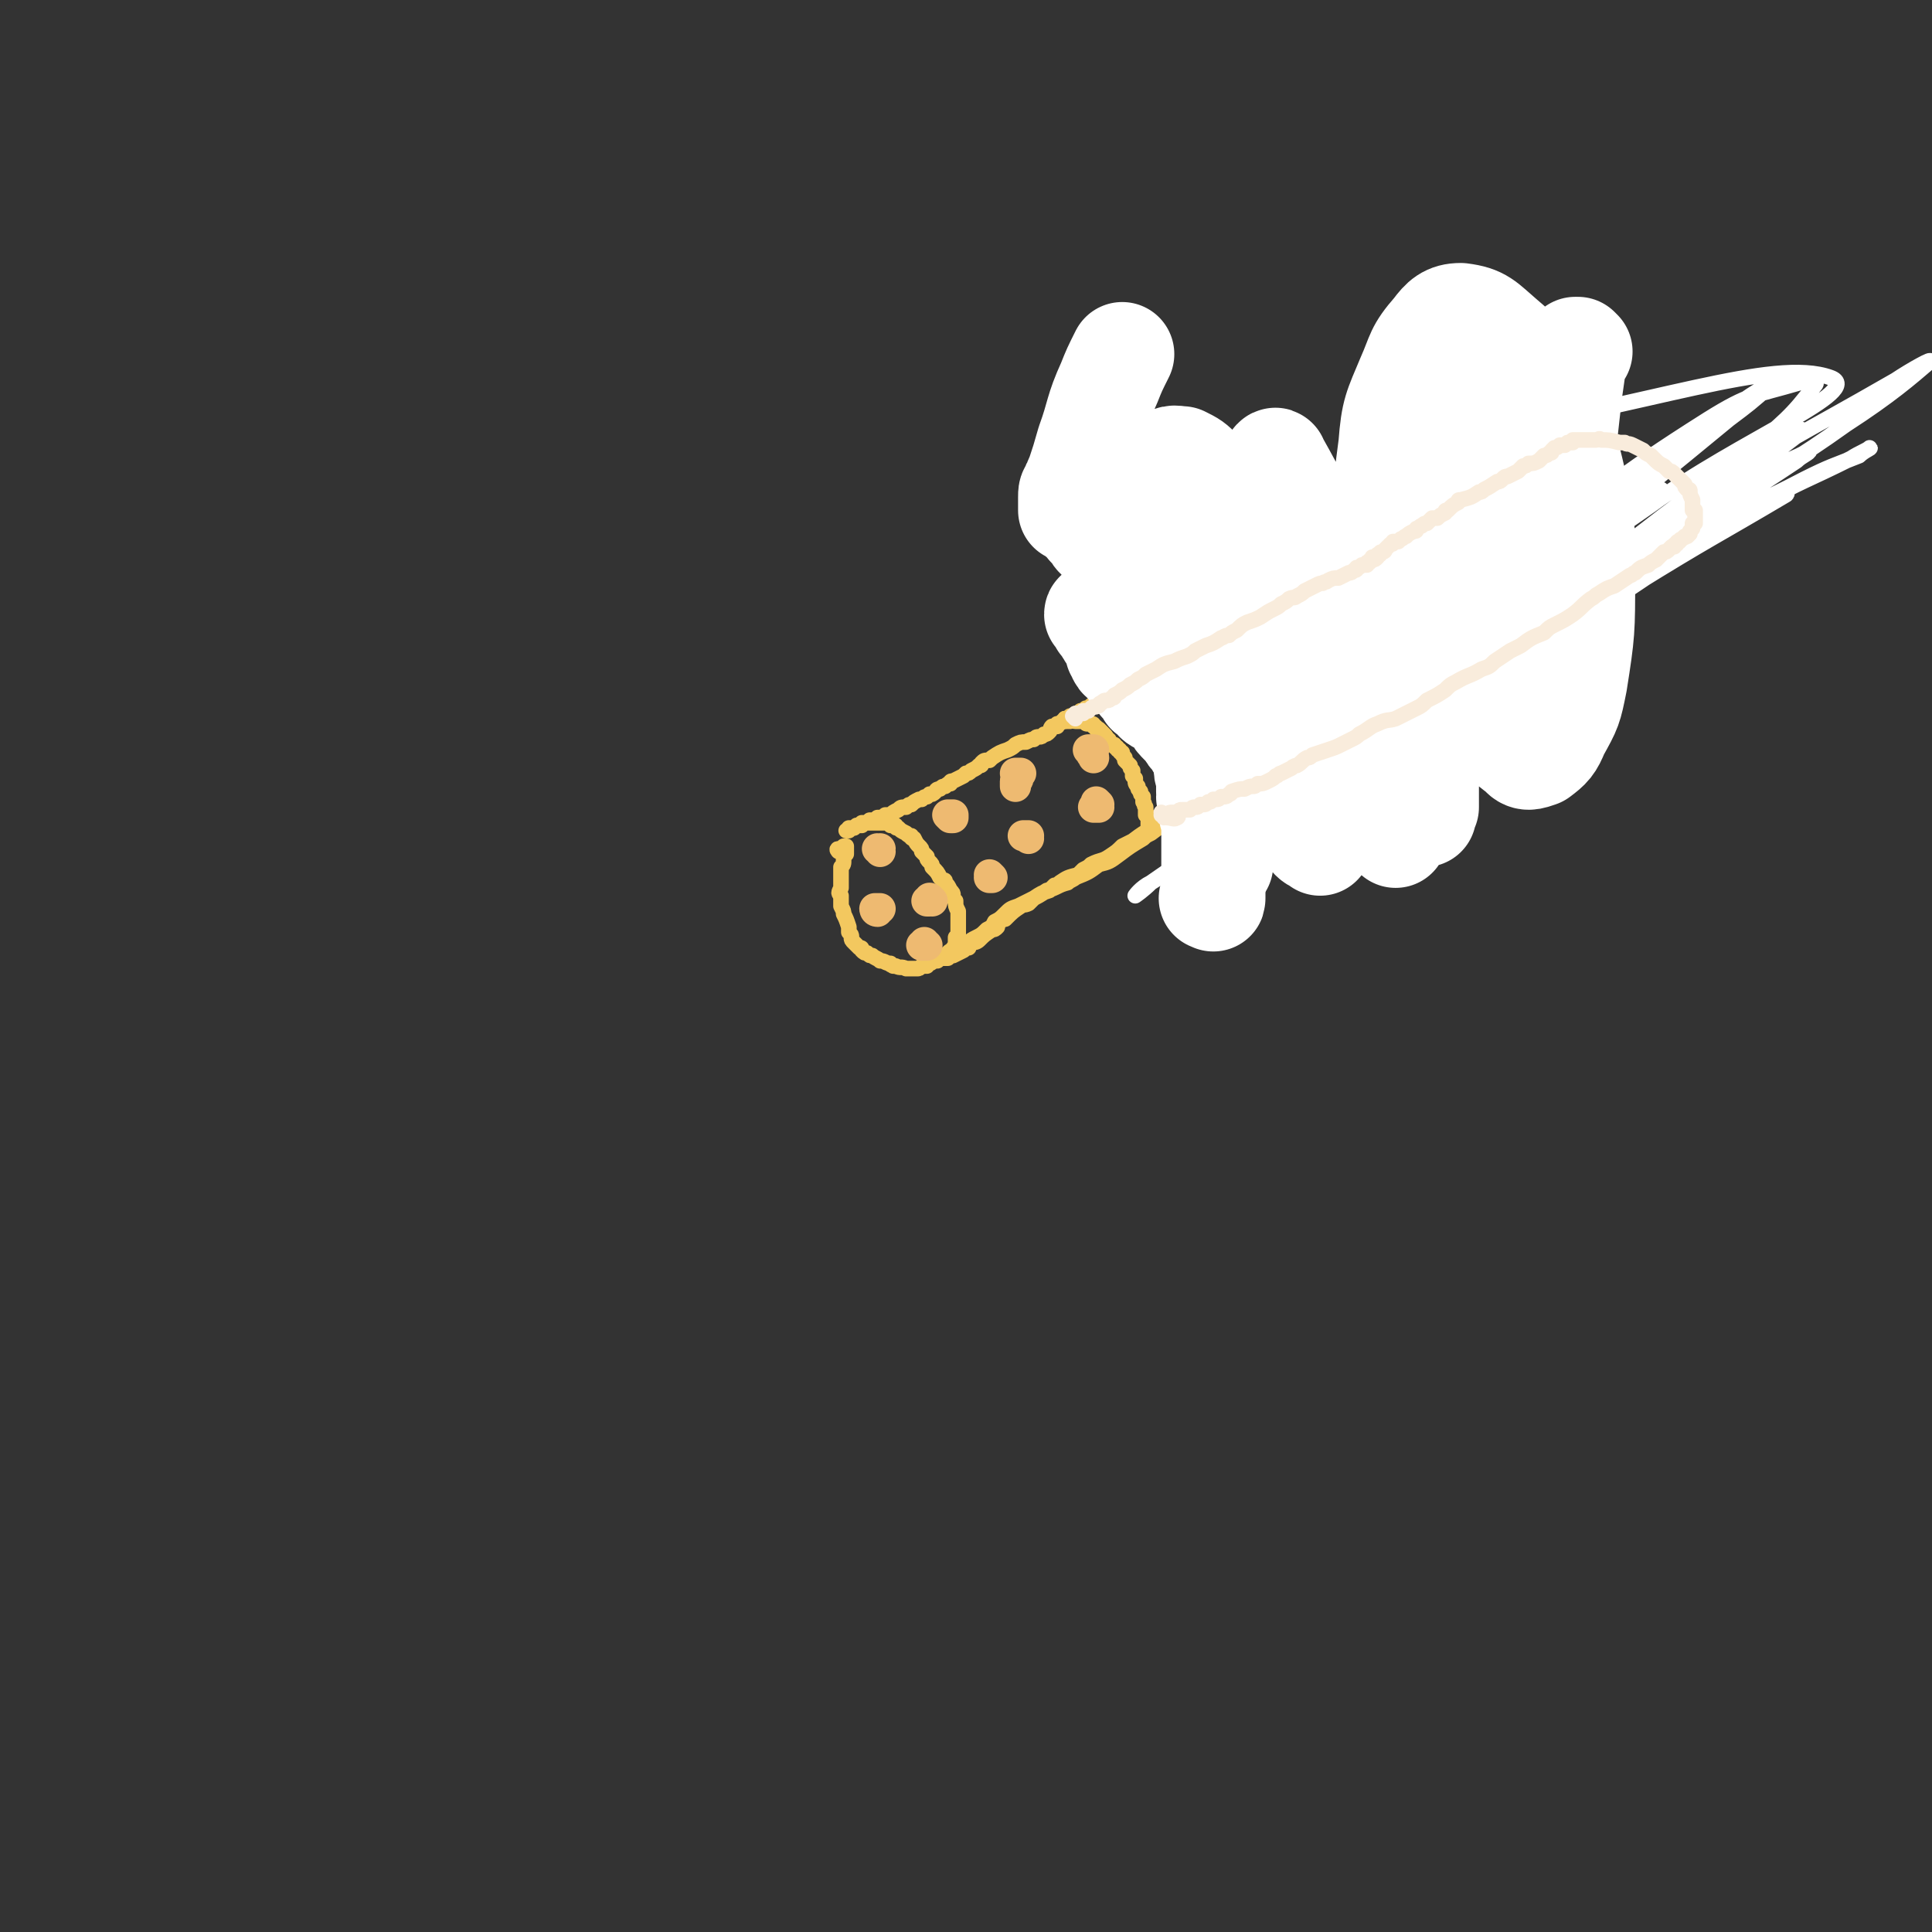 <svg viewBox='0 0 742 742' version='1.1' xmlns='http://www.w3.org/2000/svg' xmlns:xlink='http://www.w3.org/1999/xlink'><rect x="0" y="0" width="742" height="742" fill="#333333" stroke="none"/><g fill='none' stroke='#F3C85F' stroke-width='6' stroke-linecap='round' stroke-linejoin='round'><path d='M323,327c-1,0 -1,-1 -1,-1 -1,0 0,1 0,1 0,0 0,-1 1,-1 0,0 0,0 1,-1 0,0 0,0 1,0 0,0 0,0 0,0 0,0 0,0 0,0 0,0 0,0 0,1 0,0 0,0 0,0 0,0 -1,-1 -1,-1 0,0 0,0 1,1 0,0 0,0 0,0 0,0 -1,-1 -1,-1 0,0 0,0 1,1 0,0 0,0 0,0 0,0 0,0 0,0 0,0 0,0 0,1 0,1 0,1 0,1 -1,1 -1,1 -1,2 0,2 0,2 -1,3 0,1 0,1 0,2 0,1 0,1 0,2 0,1 0,1 0,2 0,1 0,1 0,2 -1,2 -1,2 0,3 0,1 0,1 0,2 0,1 0,1 0,2 1,2 1,2 1,3 1,2 1,2 2,5 0,1 0,1 0,2 1,1 1,1 1,2 0,1 0,1 1,2 1,1 1,1 2,2 1,0 1,0 1,1 1,1 1,1 2,1 1,1 1,1 2,1 1,1 2,1 3,2 2,0 2,1 4,1 0,1 0,0 1,1 1,0 1,0 1,0 2,1 2,0 4,1 1,0 1,0 1,0 1,0 1,0 1,0 1,0 1,0 2,0 1,0 1,0 2,-1 1,0 1,0 2,0 0,0 0,-1 1,-1 0,0 1,0 1,-1 1,0 1,0 2,0 1,-1 1,-1 3,-2 1,-1 1,-1 1,-1 1,-1 1,-1 2,-1 0,-1 0,-1 1,-2 0,-1 0,-1 0,-2 0,0 0,0 0,-1 1,-1 1,-1 1,-1 0,-3 0,-3 0,-5 0,-1 0,-1 0,-2 0,-1 0,-1 0,-2 -1,-2 -1,-2 -1,-4 -1,-1 -1,-1 -1,-2 0,-1 0,-1 -1,-2 -1,-2 -1,-2 -2,-3 0,-1 0,-1 -1,-1 -1,-1 -1,-1 -1,-1 -1,-2 -1,-2 -3,-4 0,-1 0,-1 -1,-2 -1,-1 -1,-1 -1,-2 -1,-1 -1,-1 -2,-2 0,-1 0,-1 -1,-2 -1,-1 -1,-1 -2,-3 -1,0 -1,0 -1,-1 -1,0 -1,0 -2,-1 0,0 0,0 0,0 -2,-1 -2,-1 -3,-2 -1,0 -1,0 -1,-1 -1,0 -1,0 -1,0 -1,0 0,0 -1,0 -1,-1 -1,-1 -2,-1 0,0 0,0 0,0 -1,0 -1,0 -1,0 -1,0 -1,0 -1,0 -1,0 -1,0 -2,0 0,0 0,0 -1,0 0,0 0,0 -1,0 0,0 0,0 -1,0 0,0 0,0 -1,0 0,0 0,0 -1,0 0,0 0,1 0,1 0,0 0,0 -1,0 0,0 0,0 -1,0 0,0 0,0 -1,1 -1,0 -1,0 -1,0 0,0 0,0 0,0 0,0 0,0 -1,0 0,0 0,0 0,0 0,0 0,0 0,1 0,0 0,0 -1,0 0,0 0,0 0,0 1,0 0,0 0,0 0,0 0,0 0,0 0,0 0,0 0,0 1,0 0,0 0,0 0,0 0,0 0,0 1,0 1,0 1,0 1,-1 1,-1 2,-1 0,0 0,0 0,0 1,-1 1,-1 2,-1 0,0 0,0 1,-1 1,0 1,0 1,0 1,0 1,0 2,-1 0,0 0,0 1,0 1,0 1,0 2,-1 0,0 0,0 1,0 1,0 1,0 2,-1 1,0 1,0 2,0 1,-1 1,-1 3,-2 1,-1 1,-1 3,-1 1,-1 1,-1 2,-1 1,-1 1,-1 3,-2 0,0 0,0 1,0 1,-1 1,-1 2,-1 1,-1 1,-1 1,-1 1,0 1,0 1,0 2,-1 1,-2 3,-2 1,-1 1,-1 2,-1 1,-1 1,-1 2,-1 0,-1 0,-1 1,-1 2,-1 2,-1 4,-2 0,0 0,0 1,-1 1,0 1,0 2,-1 2,-1 2,-1 3,-2 1,0 1,0 1,-1 1,-1 1,-1 3,-1 1,-1 1,-1 1,-1 3,-2 3,-2 6,-3 2,-1 2,-1 3,-2 2,-1 2,-1 4,-1 2,-1 2,-1 3,-1 1,-1 1,-1 2,-1 1,0 1,0 2,-1 1,0 1,0 2,-1 1,-1 0,-1 1,-2 1,0 1,0 2,0 0,-1 0,-1 0,-1 1,0 1,0 2,-1 0,0 0,0 1,0 0,0 0,-1 0,-1 1,0 1,0 1,0 1,0 1,0 1,-1 0,0 1,0 1,0 1,-1 1,-1 2,-1 0,0 0,0 1,0 0,0 0,-1 0,-1 1,0 1,0 1,0 1,-1 1,0 1,-1 0,0 0,0 1,0 0,0 0,0 0,0 1,0 1,0 1,-1 0,0 0,0 0,0 1,0 1,0 1,0 0,-1 0,0 1,-1 0,0 0,0 0,0 0,0 0,0 0,0 1,0 0,0 1,-1 0,0 0,0 0,0 0,0 0,0 1,0 0,0 0,0 0,0 0,0 0,0 1,-1 0,0 0,0 0,0 1,0 1,0 1,-1 0,0 0,0 1,0 0,-1 0,-1 0,-1 1,0 1,0 1,0 0,-1 0,-1 1,-1 0,0 0,0 0,0 2,-1 2,-1 3,-2 1,-1 1,-1 1,-1 1,-1 1,-1 2,-1 1,0 1,0 1,-1 1,0 1,0 1,-1 1,0 1,0 2,0 0,-1 0,-1 1,-1 1,0 1,0 1,-1 1,0 1,0 2,0 0,-1 0,-1 1,-1 1,-1 1,-1 2,-2 1,0 1,0 2,0 1,-1 1,-1 3,-1 1,-1 1,-1 2,-2 3,-1 3,-1 5,-3 1,0 1,0 2,-1 1,0 1,0 2,-1 2,-1 2,-1 5,-2 1,-1 1,-1 2,-2 1,0 0,0 1,-1 1,0 1,0 2,-1 1,-1 1,-1 2,-2 1,0 1,0 1,0 1,-1 1,-1 2,-1 0,0 0,0 1,-1 1,-1 1,-1 2,-1 1,-1 1,0 2,-1 1,0 1,0 2,-1 1,0 1,0 2,-1 1,0 1,0 2,-1 1,0 1,0 2,-1 1,0 1,-1 2,-1 0,-1 0,-1 1,-1 1,-1 1,-1 3,-1 1,-1 1,-1 2,-1 1,-1 1,-1 3,-2 0,0 0,0 1,0 1,-2 1,-2 3,-3 1,0 1,0 2,-1 1,0 1,0 2,0 0,0 0,0 1,-1 3,-1 3,-1 5,-2 1,0 1,0 2,-1 1,0 1,0 2,0 1,-1 0,-1 1,-1 1,-1 1,-1 1,-1 2,-1 2,-1 4,-3 0,0 0,0 0,0 1,0 1,0 1,-1 1,-1 1,0 2,-1 1,-1 1,-1 2,-2 1,-1 1,-1 2,-1 0,-1 0,-1 1,-1 0,-1 0,-1 1,-1 2,-1 2,-1 5,-2 1,-1 1,-1 1,-1 1,0 1,0 2,-1 1,0 1,0 1,0 2,-2 3,-1 4,-3 1,0 1,0 2,-1 1,-1 0,-1 1,-2 2,-1 2,-1 4,-2 1,-1 1,-1 2,-1 1,-1 1,-1 2,-1 0,-1 0,0 1,-1 3,-1 2,-1 5,-2 0,-1 0,-1 1,-1 1,0 1,0 2,-1 1,0 1,0 2,-1 2,-1 2,-1 4,-2 1,0 1,-1 1,-1 1,0 1,0 2,-1 0,0 0,0 1,-1 0,0 0,0 1,-1 0,0 0,0 1,0 0,0 0,0 0,-1 1,0 1,0 1,0 0,0 0,0 0,0 0,1 0,0 -1,0 0,0 1,0 1,0 0,0 0,0 0,0 0,1 0,0 -1,0 0,0 1,0 1,0 0,0 0,0 0,0 0,1 0,0 -1,0 0,0 1,0 1,0 0,0 0,0 0,0 0,1 0,0 -1,0 0,0 1,0 1,0 0,0 0,0 0,0 0,1 0,0 -1,0 0,0 1,0 1,0 0,0 0,0 0,0 0,1 0,0 -1,0 0,0 1,0 1,0 0,0 0,0 0,0 0,1 -1,0 -1,0 0,0 1,0 1,1 0,0 0,0 0,0 1,0 0,-1 0,-1 0,0 0,0 0,1 0,0 0,0 0,0 1,0 0,0 0,-1 0,0 0,0 0,0 0,0 0,0 0,0 1,1 0,0 0,0 0,0 0,0 0,0 0,0 0,0 0,0 1,1 0,0 0,0 0,0 0,0 0,0 0,0 0,0 0,0 1,1 0,0 0,0 0,0 0,0 0,0 0,0 0,0 0,0 1,1 0,0 0,0 0,0 0,0 0,0 0,0 0,0 0,0 1,1 0,0 0,0 0,0 0,0 0,0 0,0 0,0 0,0 1,1 0,0 0,0 0,0 0,0 0,0 0,0 0,0 0,0 1,1 0,0 0,0 0,0 0,0 0,0 0,0 0,0 0,0 1,1 0,0 0,0 0,0 0,0 0,0 0,0 0,0 0,0 1,0 1,0 2,0 0,0 0,0 0,0 0,0 0,0 0,0 1,0 1,0 1,0 0,0 0,0 1,0 0,0 0,0 0,0 0,0 0,0 0,0 0,0 0,0 1,0 0,0 0,0 0,0 1,0 1,0 1,0 0,0 0,0 0,0 0,0 0,0 1,0 0,0 0,0 1,0 0,0 0,0 1,0 0,0 0,0 0,0 0,0 0,0 0,0 1,0 1,0 1,0 0,0 0,0 1,0 0,0 0,0 0,1 1,0 1,0 1,0 0,0 0,0 1,0 1,0 1,0 1,0 1,0 1,0 1,1 0,0 0,0 1,0 0,0 0,0 0,0 1,0 1,0 1,0 0,1 0,0 1,1 0,0 0,0 0,0 1,0 1,0 1,0 0,0 0,0 1,0 0,0 0,0 0,1 1,0 1,0 1,0 0,0 0,0 1,0 0,0 0,0 0,1 0,0 0,0 1,0 0,0 0,0 0,0 0,0 -1,-1 -1,-1 0,0 1,0 1,1 1,0 1,0 1,0 0,1 0,0 1,1 0,0 0,0 0,0 0,0 0,0 1,0 0,1 0,1 1,1 0,0 0,0 0,0 0,0 0,0 0,1 0,0 0,0 0,0 1,0 1,0 1,0 0,0 0,0 1,0 0,1 0,1 0,1 1,0 1,0 1,0 0,1 1,0 1,1 0,0 0,0 0,0 1,1 1,1 1,1 0,0 0,0 0,0 1,0 1,0 1,0 0,0 0,0 0,0 0,1 0,1 0,1 0,0 0,0 0,0 1,0 1,0 1,0 0,0 0,0 0,0 0,1 0,1 1,1 0,0 0,0 0,0 0,0 0,0 0,0 0,0 0,0 0,0 0,1 0,0 1,1 0,0 0,0 0,0 0,0 0,0 0,0 0,0 0,0 0,0 0,1 0,1 1,1 0,0 0,0 0,0 0,0 0,0 0,1 0,0 0,0 1,0 0,0 0,0 0,0 0,1 0,1 0,3 0,0 0,0 0,0 0,1 0,1 1,1 0,0 0,0 0,0 0,0 0,1 0,1 0,0 0,0 0,1 0,0 0,0 0,0 0,0 0,0 0,0 1,1 0,1 1,1 0,0 0,0 0,1 0,0 0,0 0,0 0,1 0,1 0,1 0,0 0,0 0,0 0,1 0,1 1,2 0,0 0,0 0,1 0,0 0,0 0,0 0,1 0,1 0,1 0,0 0,0 0,0 0,1 0,1 0,1 0,1 0,1 0,1 0,0 0,0 0,0 0,1 0,1 0,1 0,0 0,0 0,1 0,0 0,0 0,0 0,1 -1,1 -1,1 0,0 0,0 0,0 0,1 0,1 0,1 0,0 0,0 0,1 0,0 0,0 0,0 0,0 0,0 0,0 0,1 0,1 0,1 0,0 0,0 0,0 0,0 0,0 0,1 0,0 0,-1 0,0 -1,0 -1,0 -1,0 0,0 0,0 0,1 0,0 0,0 0,0 0,1 0,1 0,1 0,0 0,0 -1,0 0,1 0,1 0,1 0,0 0,0 0,0 0,0 0,0 0,1 0,0 0,0 0,0 -1,0 -1,0 -1,0 0,1 0,1 0,1 0,0 0,0 -1,0 0,1 0,1 0,1 0,0 0,0 0,0 0,0 0,0 0,1 -1,1 -1,1 -2,1 0,0 0,0 0,0 -1,1 0,1 -1,1 0,1 0,1 0,1 -1,0 -1,0 -1,1 -1,0 -1,0 -1,0 -1,1 -1,1 -2,2 0,0 0,0 -1,1 -1,0 0,0 -1,1 -1,1 -1,1 -1,1 -1,2 -1,2 -2,3 -1,1 -1,1 -2,1 -1,1 -1,1 -2,2 -3,2 -3,2 -5,4 -3,2 -3,2 -5,3 -2,2 -2,2 -3,3 -2,0 -2,0 -3,1 -1,1 -1,1 -3,2 -3,2 -3,2 -5,4 -2,1 -2,1 -4,2 -1,1 -1,1 -2,1 -3,2 -3,2 -6,3 -2,1 -2,0 -3,1 -1,1 -1,1 -2,1 -3,2 -3,2 -5,3 -2,2 -2,2 -4,3 -1,1 -1,1 -2,2 -3,1 -3,1 -6,3 -1,1 -1,1 -3,2 -2,1 -2,1 -3,1 -3,1 -4,1 -7,2 -1,0 -1,0 -3,1 -2,1 -2,1 -4,3 -4,2 -4,2 -8,3 -2,1 -2,1 -4,2 -5,2 -5,2 -10,4 -2,1 -2,1 -4,2 -1,1 -1,1 -3,2 -4,2 -4,2 -8,4 -2,1 -2,1 -4,2 -2,0 -2,0 -4,1 -3,1 -3,1 -6,3 -3,1 -3,2 -5,3 -2,1 -2,1 -4,2 -4,1 -4,1 -8,3 -3,1 -3,1 -6,3 -2,1 -2,1 -4,2 -4,2 -4,2 -8,5 -2,1 -2,1 -4,2 -2,2 -2,2 -5,4 -3,2 -3,1 -7,3 -1,1 -1,1 -3,2 -1,1 -1,1 -2,2 -4,1 -4,1 -7,3 -1,1 -1,1 -2,1 -1,1 -1,1 -2,2 -3,1 -3,1 -6,3 -1,1 -1,1 -2,2 -2,1 -2,0 -3,1 -3,2 -3,2 -6,5 -1,0 -1,0 -2,1 -1,1 -1,1 -1,2 -1,1 -1,1 -2,1 -3,2 -3,2 -5,4 -1,1 -2,1 -3,1 -1,1 -1,1 -1,2 -1,0 -1,0 -2,1 -2,1 -2,1 -4,2 -1,0 -1,0 -2,0 0,0 0,0 0,1 -1,0 -1,0 -1,0 0,0 0,0 -1,0 0,0 0,0 0,0 1,0 0,-1 0,-1 0,0 0,1 0,1 0,0 0,0 0,0 1,0 0,-1 0,-1 0,0 0,1 0,1 0,0 0,0 0,0 1,0 0,-1 0,-1 0,0 0,1 1,1 0,0 0,0 0,0 0,0 0,0 1,0 0,-1 0,-1 0,-1 2,-1 2,-1 3,-2 1,0 1,0 3,-1 1,-1 1,-1 2,-2 1,-1 1,-1 3,-2 2,-1 2,-1 4,-3 2,-1 2,-1 3,-3 2,-1 2,-1 4,-3 2,-2 2,-2 5,-3 2,-1 2,-1 4,-2 4,-2 4,-2 7,-4 4,-1 4,-2 8,-3 1,-1 2,-1 3,-2 5,-2 5,-2 9,-5 4,-1 4,-1 8,-4 4,-3 4,-3 9,-6 1,-1 1,-1 3,-2 4,-3 4,-3 8,-6 2,-1 2,-1 5,-2 3,-2 3,-1 6,-3 2,-2 2,-2 4,-3 4,-3 4,-3 9,-5 3,-2 4,-2 7,-4 5,-2 5,-2 9,-4 2,-2 2,-2 4,-3 4,-2 4,-2 8,-4 4,-2 4,-2 8,-4 2,-1 2,-1 4,-2 6,-3 7,-2 13,-6 2,-1 2,-1 4,-2 6,-5 6,-6 13,-10 3,-2 4,-2 7,-3 2,-1 2,-2 3,-3 5,-2 5,-2 9,-4 2,-1 2,-1 4,-2 4,-2 4,-2 9,-5 3,-2 3,-2 6,-4 2,-1 2,-1 4,-2 4,-2 5,-2 9,-5 2,-1 2,-1 4,-2 3,-1 2,-1 5,-3 2,-1 2,-1 3,-2 2,-1 2,0 4,-2 2,-1 2,-1 4,-2 1,-1 1,-1 2,-1 2,-1 2,-1 3,-1 1,-1 1,-1 1,-1 1,0 1,0 1,0 0,0 0,0 1,0 0,0 0,0 0,0 0,0 -1,-1 -1,-1 0,0 0,0 1,1 0,0 0,0 0,0 0,0 -1,-1 -1,-1 0,0 0,0 1,1 0,0 0,0 0,0 0,0 -1,-1 -1,-1 0,0 0,0 1,1 0,0 0,0 0,0 0,0 0,0 -1,0 0,0 0,0 -1,1 0,0 0,0 0,0 -1,1 -1,1 -2,1 -1,1 -1,1 -3,2 -1,1 -1,1 -2,1 -1,1 -1,1 -1,2 -1,1 -1,1 -2,1 -1,1 -1,1 -3,2 -3,2 -3,2 -6,5 -2,1 -2,1 -3,2 -4,3 -4,3 -7,5 -3,2 -3,2 -5,4 -3,2 -3,2 -6,4 -2,1 -2,1 -3,2 -4,3 -4,3 -8,5 -2,2 -2,2 -5,4 -1,0 -1,0 -2,1 -2,1 -2,1 -3,2 -2,2 -2,2 -4,4 -1,1 -1,1 -2,2 -1,1 -1,1 -2,2 -2,2 -2,2 -5,4 -1,0 -1,0 -2,1 -1,0 -1,0 -2,0 -2,1 -2,1 -3,2 -2,1 -2,1 -4,3 -1,1 -1,1 -2,1 -2,1 -2,1 -3,2 -3,1 -3,1 -5,3 -2,2 -2,2 -3,4 -3,4 -3,5 -6,9 0,2 0,2 -1,3 '/><path d='M410,277c-1,0 -1,-1 -1,-1 0,0 0,0 0,1 0,0 0,0 0,0 0,0 0,0 1,0 0,0 0,0 0,0 0,0 0,0 0,0 1,0 1,0 1,0 0,0 0,0 0,0 1,0 0,-1 0,-1 0,0 1,1 2,1 0,0 0,0 1,0 1,0 1,0 1,0 1,0 1,0 2,0 0,1 0,1 1,1 1,0 1,0 1,0 1,0 1,0 1,1 1,0 1,0 1,1 1,0 1,0 1,0 1,1 1,1 1,1 1,1 1,1 1,1 1,1 1,1 1,2 1,0 1,0 1,1 1,1 1,1 2,1 0,1 0,1 1,1 0,1 0,1 1,1 0,1 0,1 1,1 0,1 0,1 1,2 0,1 0,1 0,1 1,1 1,1 2,2 0,1 0,1 1,2 0,1 0,1 0,2 1,1 1,1 1,1 0,2 0,2 1,3 0,1 0,1 1,2 0,1 0,1 1,2 0,1 0,1 0,2 1,1 0,1 1,2 0,1 0,1 0,2 0,0 0,0 0,1 1,0 1,0 1,1 0,0 0,0 0,0 0,1 0,1 0,1 0,0 0,0 0,1 0,0 0,0 0,0 0,1 0,1 0,1 0,0 0,0 0,1 0,0 0,0 0,0 1,0 0,-1 0,-1 0,0 0,1 0,1 0,0 0,0 0,0 0,0 0,0 0,0 0,0 0,0 0,0 1,1 0,0 0,0 0,0 0,0 0,0 0,0 0,0 0,0 1,1 0,0 0,0 0,0 0,0 0,0 0,0 0,0 0,0 1,1 0,0 0,0 0,0 0,0 0,0 0,0 0,0 0,0 1,1 0,0 0,0 0,0 0,0 0,0 0,0 0,0 0,0 0,1 0,1 0,1 '/></g>
<g fill='none' stroke='#FFFFFF' stroke-width='6' stroke-linecap='round' stroke-linejoin='round'><path d='M588,174c0,0 -1,0 -1,-1 0,0 1,1 1,1 -3,1 -4,1 -8,2 -4,3 -4,3 -8,6 -8,4 -8,4 -16,9 -7,4 -7,4 -13,8 -14,11 -14,11 -28,21 -10,8 -10,8 -20,16 -6,5 -6,5 -13,10 -11,11 -11,11 -23,22 -3,3 -3,3 -7,7 -1,2 -2,3 -2,4 0,1 1,1 2,1 4,-1 5,0 8,-2 25,-10 25,-10 49,-22 12,-6 12,-6 24,-12 12,-7 12,-7 24,-14 12,-6 12,-6 24,-13 11,-6 10,-7 21,-12 17,-9 17,-9 34,-17 1,0 2,0 2,0 -2,1 -3,2 -6,4 -11,6 -11,7 -21,13 -45,29 -46,28 -91,57 -15,10 -15,10 -29,21 -11,8 -11,8 -20,18 -8,6 -8,7 -14,14 0,1 0,2 1,1 16,-9 16,-10 33,-19 18,-11 18,-11 37,-21 33,-19 34,-19 67,-38 35,-19 34,-20 69,-39 9,-5 9,-5 19,-9 2,-1 4,-1 3,0 -27,16 -30,17 -59,35 -26,16 -26,16 -51,32 -26,16 -26,15 -52,30 -41,26 -41,26 -82,52 -4,2 -6,5 -6,5 0,0 3,-2 6,-5 19,-13 19,-14 39,-27 23,-15 24,-14 48,-28 28,-16 29,-15 56,-32 46,-28 45,-30 90,-58 18,-10 18,-9 36,-18 3,-2 6,-3 7,-4 1,0 -2,1 -4,3 -10,4 -11,4 -21,9 -19,10 -20,9 -38,20 -40,24 -39,25 -78,51 -27,18 -27,19 -54,37 -21,14 -21,13 -42,28 -13,8 -12,9 -24,18 -4,3 -9,6 -8,6 3,-1 8,-4 15,-9 12,-10 12,-11 24,-21 19,-14 19,-14 38,-29 23,-16 23,-16 46,-33 33,-24 32,-25 66,-47 17,-12 17,-11 35,-21 9,-5 9,-5 18,-9 2,-1 4,-2 4,-2 0,1 -3,2 -5,4 -21,14 -22,14 -42,28 -26,17 -26,18 -50,36 -28,21 -28,21 -56,42 -24,18 -25,17 -49,35 -20,16 -38,32 -41,32 -2,1 15,-16 32,-30 20,-16 21,-15 41,-31 57,-46 57,-47 114,-91 16,-12 16,-12 32,-22 10,-6 19,-11 21,-11 2,0 -6,5 -13,11 -19,14 -19,14 -38,29 -23,18 -23,19 -47,37 -42,33 -42,32 -84,65 -4,3 -5,3 -7,6 0,0 2,0 3,0 19,-15 19,-16 38,-31 34,-26 34,-27 69,-53 26,-19 26,-19 52,-37 22,-15 23,-14 44,-29 17,-11 25,-18 32,-24 2,-2 -7,3 -13,7 -40,23 -41,22 -79,47 -29,19 -27,21 -54,43 -57,45 -57,45 -114,90 -1,1 -1,0 -1,0 32,-31 33,-31 65,-62 21,-21 20,-22 42,-42 21,-19 22,-19 43,-37 16,-13 16,-13 32,-25 9,-8 12,-9 20,-14 1,-1 -1,1 -2,2 -8,7 -8,7 -16,13 -17,14 -17,14 -33,27 -20,17 -20,17 -40,34 -29,25 -28,26 -58,50 -13,10 -14,10 -27,19 -6,5 -11,10 -12,9 -1,0 3,-6 7,-11 19,-21 19,-21 40,-40 20,-18 20,-18 41,-35 37,-27 36,-29 74,-53 16,-10 18,-9 35,-14 3,-1 8,-1 6,1 -9,12 -12,14 -26,26 -14,12 -15,11 -30,23 -25,20 -25,21 -50,41 -23,18 -23,18 -46,36 -3,3 -8,6 -7,4 8,-9 12,-13 25,-26 15,-15 15,-15 31,-29 20,-16 20,-15 40,-29 34,-25 83,-44 69,-49 -22,-8 -70,11 -141,22 '/></g>
<g fill='none' stroke='#FFFFFF' stroke-width='40' stroke-linecap='round' stroke-linejoin='round'><path d='M607,135c0,0 -1,-1 -1,-1 0,0 0,1 0,1 0,0 0,0 -1,-1 0,0 1,0 0,0 0,2 0,2 0,3 -1,7 -1,7 -2,14 -1,9 -1,9 -2,18 -1,12 -1,12 -2,24 -1,13 -1,13 -3,26 -1,11 -1,11 -4,23 -1,9 -2,9 -3,19 -1,3 -1,3 -1,6 0,3 0,4 0,5 1,1 1,-1 2,-2 1,-9 2,-9 2,-18 3,-31 3,-31 4,-62 0,-11 0,-11 -2,-22 -2,-11 -3,-11 -7,-22 -2,-6 -2,-7 -5,-11 -3,-3 -6,-4 -9,-3 -3,2 -3,4 -3,8 -4,18 -5,19 -6,38 -1,29 0,30 3,60 0,11 1,11 3,22 2,9 1,9 5,17 3,7 3,8 9,12 2,3 4,2 7,1 4,-3 5,-4 7,-9 5,-9 5,-9 7,-19 3,-19 3,-20 3,-40 1,-15 0,-15 -2,-31 -3,-13 -3,-14 -7,-26 -4,-11 -4,-11 -10,-21 -5,-8 -5,-8 -12,-14 -7,-6 -8,-8 -16,-9 -5,0 -7,2 -10,6 -7,8 -6,9 -10,18 -5,12 -6,13 -7,26 -3,22 -2,22 -1,45 1,11 2,11 5,21 3,12 4,12 6,23 2,11 2,11 3,22 1,8 1,8 1,16 0,6 0,6 0,12 -1,2 -1,2 -1,3 0,0 0,0 0,0 0,-1 0,-2 -1,-3 -1,-3 -1,-3 -2,-6 -4,-9 -4,-9 -7,-17 -4,-12 -3,-12 -7,-24 -6,-15 -6,-15 -12,-29 -5,-12 -5,-12 -10,-22 -9,-18 -9,-19 -18,-35 0,-1 -1,0 -1,1 0,9 0,9 1,19 2,12 2,12 4,24 3,16 3,16 7,31 4,15 4,16 10,30 4,10 4,10 10,19 5,8 6,7 12,15 1,2 1,2 3,4 0,1 0,1 0,1 0,0 -1,-1 -2,-2 -4,-7 -4,-7 -8,-14 -5,-10 -5,-10 -10,-21 -5,-12 -4,-12 -9,-25 -5,-11 -5,-11 -10,-22 -6,-11 -5,-11 -11,-22 -7,-12 -7,-12 -15,-23 -4,-6 -4,-6 -10,-11 -3,-3 -3,-3 -7,-5 -2,0 -4,-1 -5,1 -2,4 -2,6 -2,11 0,9 1,9 4,17 3,11 3,11 7,22 5,13 5,13 10,25 5,12 5,13 11,24 7,14 8,14 15,28 4,6 4,6 7,12 2,3 2,3 4,6 1,1 1,1 2,2 0,0 0,0 0,0 -1,-1 -2,-1 -3,-2 -2,-3 -2,-3 -4,-6 -3,-5 -3,-5 -6,-10 -4,-6 -4,-6 -7,-11 -6,-10 -6,-10 -12,-19 -5,-9 -5,-9 -10,-18 -4,-8 -4,-8 -8,-16 -3,-6 -3,-6 -7,-11 -3,-4 -3,-4 -6,-9 -3,-4 -3,-4 -7,-8 -1,-1 -1,-1 -2,-3 -2,-1 -2,-1 -3,-1 -1,-1 -1,-1 -1,-1 -1,0 -1,0 -1,0 0,0 0,0 0,0 0,1 0,1 0,2 0,1 0,1 0,2 1,3 1,3 2,5 2,6 2,6 4,11 2,4 1,4 3,8 4,9 4,9 7,17 2,3 2,3 4,7 3,6 3,6 5,12 1,1 1,1 1,2 0,0 0,0 0,0 -2,-3 -2,-3 -4,-5 -2,-2 -2,-2 -4,-3 -2,-3 -2,-2 -4,-5 -4,-5 -4,-5 -8,-10 -1,-2 -1,-2 -3,-4 -1,-2 -1,-2 -3,-3 -3,-3 -3,-3 -5,-6 -1,-1 -1,0 -2,-1 0,-1 0,-1 -1,-1 0,-1 0,-1 0,-1 0,0 0,0 0,0 0,0 -1,0 -1,0 0,-1 1,0 1,0 0,0 0,0 0,0 0,0 -1,-1 -1,0 0,0 0,0 1,1 0,0 0,0 0,0 1,1 1,1 1,2 1,1 1,1 2,2 0,1 0,1 1,2 0,1 0,0 1,1 0,1 0,1 0,1 1,1 1,1 1,2 1,1 1,1 1,3 1,1 1,1 1,2 1,2 2,1 3,3 0,0 1,0 1,1 1,1 1,1 1,2 0,0 0,0 1,1 1,1 1,1 2,3 1,1 1,1 2,2 1,1 1,1 1,2 1,0 1,1 2,1 1,2 1,2 3,3 2,1 2,1 3,2 1,1 1,1 2,2 1,2 1,2 3,4 1,1 1,1 2,2 1,2 1,2 3,4 0,1 1,1 1,2 2,3 2,3 3,6 1,1 1,1 2,3 0,1 1,1 1,2 1,3 1,3 2,6 0,1 0,1 0,2 0,2 1,1 1,3 0,1 0,1 0,2 1,3 1,3 1,5 0,2 0,2 0,3 0,2 0,2 0,4 0,1 0,1 0,2 0,2 0,2 0,4 -1,2 -1,2 -1,4 0,0 0,0 0,0 0,0 0,0 0,0 -1,-1 -1,-1 -1,-2 0,-1 0,-1 0,-2 0,-2 -1,-2 -1,-3 0,-1 0,-1 0,-3 -1,-3 -1,-3 -1,-6 0,-2 -1,-2 -1,-4 0,-4 0,-4 -1,-8 0,-3 0,-3 0,-5 0,-3 0,-3 0,-6 0,-2 0,-2 0,-3 0,-3 0,-3 -1,-6 0,-1 0,-1 0,-2 0,0 0,0 0,0 0,0 0,0 0,0 0,0 0,0 0,0 -1,0 0,0 0,1 0,0 0,0 0,1 0,1 0,1 0,2 0,1 0,1 0,3 0,2 0,2 0,4 0,3 0,3 1,6 0,1 0,1 0,2 0,1 0,1 0,2 1,1 0,1 0,3 1,1 1,1 1,3 0,1 0,1 0,3 0,1 1,1 1,2 0,1 0,1 0,2 0,2 0,2 0,3 0,1 0,1 0,2 0,2 0,2 0,4 0,1 0,1 0,2 0,1 0,1 1,3 0,2 0,2 0,4 0,1 0,1 0,2 0,1 0,1 -1,2 0,1 0,1 0,1 0,1 0,1 0,2 0,1 0,1 0,1 0,1 0,1 0,1 0,1 0,1 0,1 0,0 0,0 0,1 0,0 0,0 0,0 0,0 0,0 0,0 0,0 0,0 0,0 0,1 0,0 -1,0 0,0 1,0 1,0 0,0 0,0 0,-1 0,0 0,0 0,-1 0,-1 0,-1 0,-2 0,-2 0,-2 0,-3 0,-6 0,-6 0,-12 1,-3 0,-3 0,-5 0,-3 0,-3 0,-6 0,-10 0,-10 0,-19 0,-4 0,-4 0,-8 0,-3 -1,-3 -1,-7 -1,-7 -1,-7 -2,-13 -1,-4 -1,-4 -2,-7 -1,-2 -1,-2 -2,-4 -1,-4 -2,-4 -3,-7 -1,-2 -1,-2 -2,-4 -1,-3 -1,-3 -3,-6 -1,-3 -1,-3 -3,-5 -1,-2 -1,-2 -3,-4 -3,-4 -3,-4 -7,-8 -1,-2 -1,-2 -2,-4 -1,-1 -2,-1 -3,-2 -2,-2 -3,-2 -5,-4 -1,-2 -1,-2 -2,-3 -1,-1 -1,-1 -2,-1 -1,-1 -1,-1 -1,-2 -2,-1 -2,-1 -3,-3 -1,-1 -1,-1 -2,-2 0,-1 0,-1 -1,-2 -1,0 -1,0 -1,-1 -1,0 -1,-1 -2,-1 -1,-1 -1,-1 -1,-1 -1,-1 -1,-1 -1,-1 0,0 0,0 -1,0 0,-1 0,-1 0,-1 0,0 0,0 0,-1 0,0 0,0 0,-1 0,0 0,0 0,0 0,0 0,0 0,-1 0,-1 0,-1 0,-1 0,-2 0,-2 1,-3 0,-1 0,-1 1,-2 0,-1 0,-1 1,-3 2,-6 2,-6 4,-13 4,-11 3,-12 8,-23 2,-5 2,-5 5,-11 '/></g>
<g fill='none' stroke='#F9ECDC' stroke-width='6' stroke-linecap='round' stroke-linejoin='round'><path d='M413,276c0,0 -1,-1 -1,-1 0,0 0,0 0,0 0,0 0,0 0,0 0,0 0,0 0,0 1,0 0,0 1,0 0,0 0,0 0,0 0,1 -1,0 -1,0 0,0 1,0 1,0 0,0 0,0 0,0 0,0 0,0 0,0 0,0 0,0 0,0 1,0 0,0 0,-1 0,0 0,0 1,0 0,0 0,0 0,0 1,0 1,0 2,0 0,0 0,0 0,-1 1,0 1,0 2,0 1,-1 1,-1 1,-1 1,-1 1,0 3,-1 0,0 0,-1 1,-1 1,-1 1,-1 2,-1 1,0 1,0 2,-1 1,0 1,0 1,-1 2,-1 2,-1 3,-2 2,-1 2,-1 3,-2 2,-1 2,-1 3,-2 2,-1 2,-1 3,-2 2,-1 2,-1 4,-2 3,-2 3,-2 7,-3 2,-1 2,-1 5,-2 2,-1 2,-1 3,-2 2,-1 2,-1 4,-2 3,-1 3,-1 6,-3 1,0 1,-1 3,-1 1,-1 1,-1 3,-2 2,-2 2,-2 4,-3 3,-1 3,-1 5,-2 3,-2 3,-2 5,-3 2,-1 2,-1 3,-2 2,-1 2,-1 3,-2 2,-1 2,0 3,-1 2,-1 2,-1 3,-2 2,-1 2,-1 4,-2 2,-1 2,-1 3,-1 1,-1 1,0 2,-1 2,-1 2,-1 4,-1 2,-1 2,-1 4,-2 1,0 1,0 2,-1 1,0 1,0 1,-1 1,0 1,0 2,-1 1,0 1,0 2,0 0,-1 0,-1 0,-1 1,0 1,0 1,0 0,-1 0,-1 1,-1 0,0 0,0 0,0 0,0 0,0 0,0 0,0 0,0 0,0 1,0 0,0 0,-1 0,0 0,1 0,1 0,0 0,0 0,0 1,0 0,0 0,-1 0,0 0,1 0,1 0,0 0,0 0,0 1,0 0,0 0,-1 0,0 0,1 0,1 0,0 0,0 0,0 1,0 0,0 0,-1 0,0 0,1 0,1 0,0 0,0 0,0 1,0 0,0 0,-1 0,0 0,1 0,1 0,0 0,0 0,0 1,0 0,0 0,-1 0,0 0,1 0,1 0,0 0,0 0,0 1,0 1,0 2,-1 0,0 0,0 0,-1 1,0 1,0 1,0 0,-1 0,-1 1,-1 0,0 1,0 1,-1 1,-1 1,-1 2,-2 1,0 1,0 1,-1 1,0 1,0 2,0 0,0 0,0 1,-1 1,0 1,-1 2,-1 1,-1 1,-1 3,-2 1,0 1,0 1,-1 1,0 1,-1 2,-1 1,-1 1,-1 2,-1 1,-1 1,-1 2,-2 1,0 1,0 2,0 1,-1 1,-1 3,-2 0,-1 0,-1 1,-1 2,-2 2,-2 4,-3 0,-1 0,-1 1,-1 4,-1 4,-1 7,-3 1,0 1,0 2,-1 2,-1 2,-1 5,-3 1,0 1,0 2,-1 1,-1 1,-1 2,-1 2,-1 2,-1 4,-2 1,-1 1,-1 2,-2 1,0 1,0 2,-1 2,0 2,0 4,-1 1,-1 1,-1 2,-2 1,0 1,0 2,-1 1,0 1,0 1,-1 0,0 0,0 1,-1 1,0 1,0 2,-1 1,0 1,0 1,0 1,0 1,0 1,0 0,0 0,0 1,-1 0,0 0,0 0,0 0,0 0,0 0,0 0,0 0,0 0,0 1,0 1,0 1,0 0,0 0,0 1,0 0,0 0,0 0,0 0,-1 0,-1 0,-1 0,0 0,0 0,0 1,0 1,0 1,0 0,0 0,0 1,0 0,0 0,0 1,0 0,0 0,0 0,0 1,0 1,0 2,0 1,0 1,0 2,0 1,0 1,0 2,0 1,0 1,-1 2,0 3,0 3,0 7,1 1,0 1,0 2,0 1,1 1,0 3,1 2,1 2,1 4,2 1,1 1,1 3,2 1,1 1,1 1,1 2,2 2,2 4,3 1,1 1,1 2,2 1,0 1,0 2,1 1,1 1,1 1,1 1,1 1,1 3,3 0,1 0,1 1,2 1,0 1,0 1,1 0,1 0,1 1,3 0,0 0,0 0,1 0,1 0,1 0,3 1,0 1,0 1,0 0,1 0,1 0,2 0,0 0,0 0,0 0,1 0,1 0,1 0,0 0,0 0,1 0,0 0,0 0,1 -1,0 -1,0 -1,0 0,1 0,1 0,2 0,0 0,0 -1,1 0,0 0,0 0,0 0,0 0,0 0,1 0,0 0,0 0,0 0,0 0,0 0,0 0,0 0,0 0,0 -1,1 -1,1 -1,1 0,0 0,0 -1,0 0,1 0,0 0,0 -1,1 -1,1 -1,1 0,0 0,0 0,0 -1,0 -1,1 -1,1 -1,0 -1,0 -1,1 -1,0 -1,0 -1,1 -1,0 -1,0 -1,0 -1,1 -1,1 -1,1 -1,1 -1,1 -2,1 -1,1 -1,1 -2,2 0,0 0,0 -1,1 -2,1 -2,1 -3,2 -3,1 -3,1 -5,3 -1,0 -1,1 -2,1 -3,2 -3,2 -6,4 -3,1 -3,1 -6,3 -2,1 -1,1 -3,2 -4,3 -3,3 -7,6 -3,2 -3,2 -7,4 -2,1 -2,1 -4,3 -5,2 -5,2 -9,5 -2,1 -2,1 -4,2 -3,2 -3,2 -6,4 -2,2 -2,2 -5,3 -5,3 -5,2 -10,5 -2,1 -2,1 -4,3 -3,2 -3,2 -7,4 -2,2 -2,2 -4,3 -4,2 -4,2 -8,4 -3,1 -3,0 -7,2 -3,1 -3,2 -7,4 -1,1 -1,1 -3,2 -2,1 -2,1 -4,2 -2,1 -2,1 -5,2 -3,1 -3,1 -6,2 -1,1 -1,1 -2,1 -2,1 -2,2 -4,3 0,0 -1,0 -2,1 -2,1 -2,1 -4,2 -1,0 -1,1 -2,1 -1,1 -1,1 -3,2 -2,1 -2,1 -4,1 -1,1 -1,1 -2,1 -1,0 -1,0 -3,1 -2,0 -2,0 -5,1 0,0 0,1 -1,1 -1,1 -1,1 -3,1 -1,1 -1,1 -2,1 0,0 -1,0 -1,0 -1,1 -1,1 -2,1 -1,1 -1,1 -2,1 -1,0 -1,0 -1,0 -1,1 -1,1 -2,1 -1,0 -1,0 -2,1 -1,0 -1,0 -1,0 -1,0 -1,0 -2,0 -1,0 -1,0 -2,1 -1,0 -1,0 -1,0 -2,0 -2,0 -3,1 0,0 0,0 -1,1 0,0 0,0 0,0 0,0 0,-1 -1,-1 0,0 1,0 1,0 0,0 0,0 0,0 0,0 0,0 -1,-1 0,0 1,1 1,1 0,0 0,0 0,0 0,0 0,0 -1,-1 0,0 1,1 1,1 0,0 0,0 0,0 0,0 0,0 -1,-1 0,0 1,1 1,1 0,0 0,0 0,0 0,0 0,0 -1,-1 0,0 1,1 1,1 0,0 0,0 1,0 0,0 0,1 0,1 2,0 3,1 4,0 1,0 0,-1 0,-1 '/></g>
<g fill='none' stroke='#EEBA71' stroke-width='12' stroke-linecap='round' stroke-linejoin='round'><path d='M365,314c0,0 -1,-1 -1,-1 0,0 0,0 1,0 0,0 0,0 0,0 0,0 0,0 1,0 0,0 0,0 0,0 0,0 0,0 0,0 0,1 0,1 0,1 0,0 -1,0 -1,0 0,0 1,0 1,0 '/><path d='M395,322c0,0 0,-1 -1,-1 0,0 1,0 1,0 0,0 0,0 0,0 0,1 0,0 -1,0 0,0 1,0 1,0 0,0 0,0 0,0 0,0 -1,1 -1,0 0,0 0,0 -1,0 '/><path d='M391,298c0,-1 0,-1 -1,-1 0,0 1,0 1,0 0,0 0,0 0,0 0,0 0,0 0,0 1,0 1,0 1,0 0,0 -1,0 -1,0 0,1 0,2 0,2 0,1 -1,0 -1,1 0,1 0,1 0,2 '/><path d='M422,309c0,0 -1,-1 -1,-1 0,0 0,0 0,1 0,0 1,0 1,0 0,0 0,0 0,0 0,0 -1,-1 -1,-1 0,0 1,1 1,2 0,0 -1,0 -1,0 0,0 0,0 -1,0 '/><path d='M419,289c0,0 -1,-1 -1,-1 0,0 1,0 2,0 0,0 0,0 0,0 0,1 -1,0 -1,0 0,0 1,0 1,0 0,1 -1,1 -1,1 0,1 1,1 1,2 '/><path d='M381,337c0,0 -1,-1 -1,-1 0,0 1,1 1,1 0,0 -1,0 -1,0 0,0 0,0 0,0 0,0 0,0 0,0 0,0 0,0 0,0 1,0 1,0 1,0 0,0 0,0 -1,0 '/><path d='M338,327c0,0 0,-1 -1,-1 0,0 1,1 1,0 0,0 0,0 0,0 0,0 0,0 0,0 '/><path d='M337,350c-1,0 -1,-1 -1,-1 0,0 0,0 1,0 0,0 0,0 0,0 0,0 0,0 0,0 1,0 1,0 1,0 0,0 -1,0 -1,0 '/><path d='M358,346c0,0 -1,-1 -1,-1 0,0 0,0 0,1 0,0 0,0 0,0 0,0 0,0 0,0 0,0 0,0 0,0 -1,0 -1,0 -1,0 '/><path d='M356,363c0,0 -1,0 -1,-1 0,0 0,1 0,1 0,0 0,0 0,0 1,0 1,0 1,0 0,0 0,0 0,0 -1,0 -1,0 -1,0 -1,0 -1,0 -1,0 '/></g>
</svg>